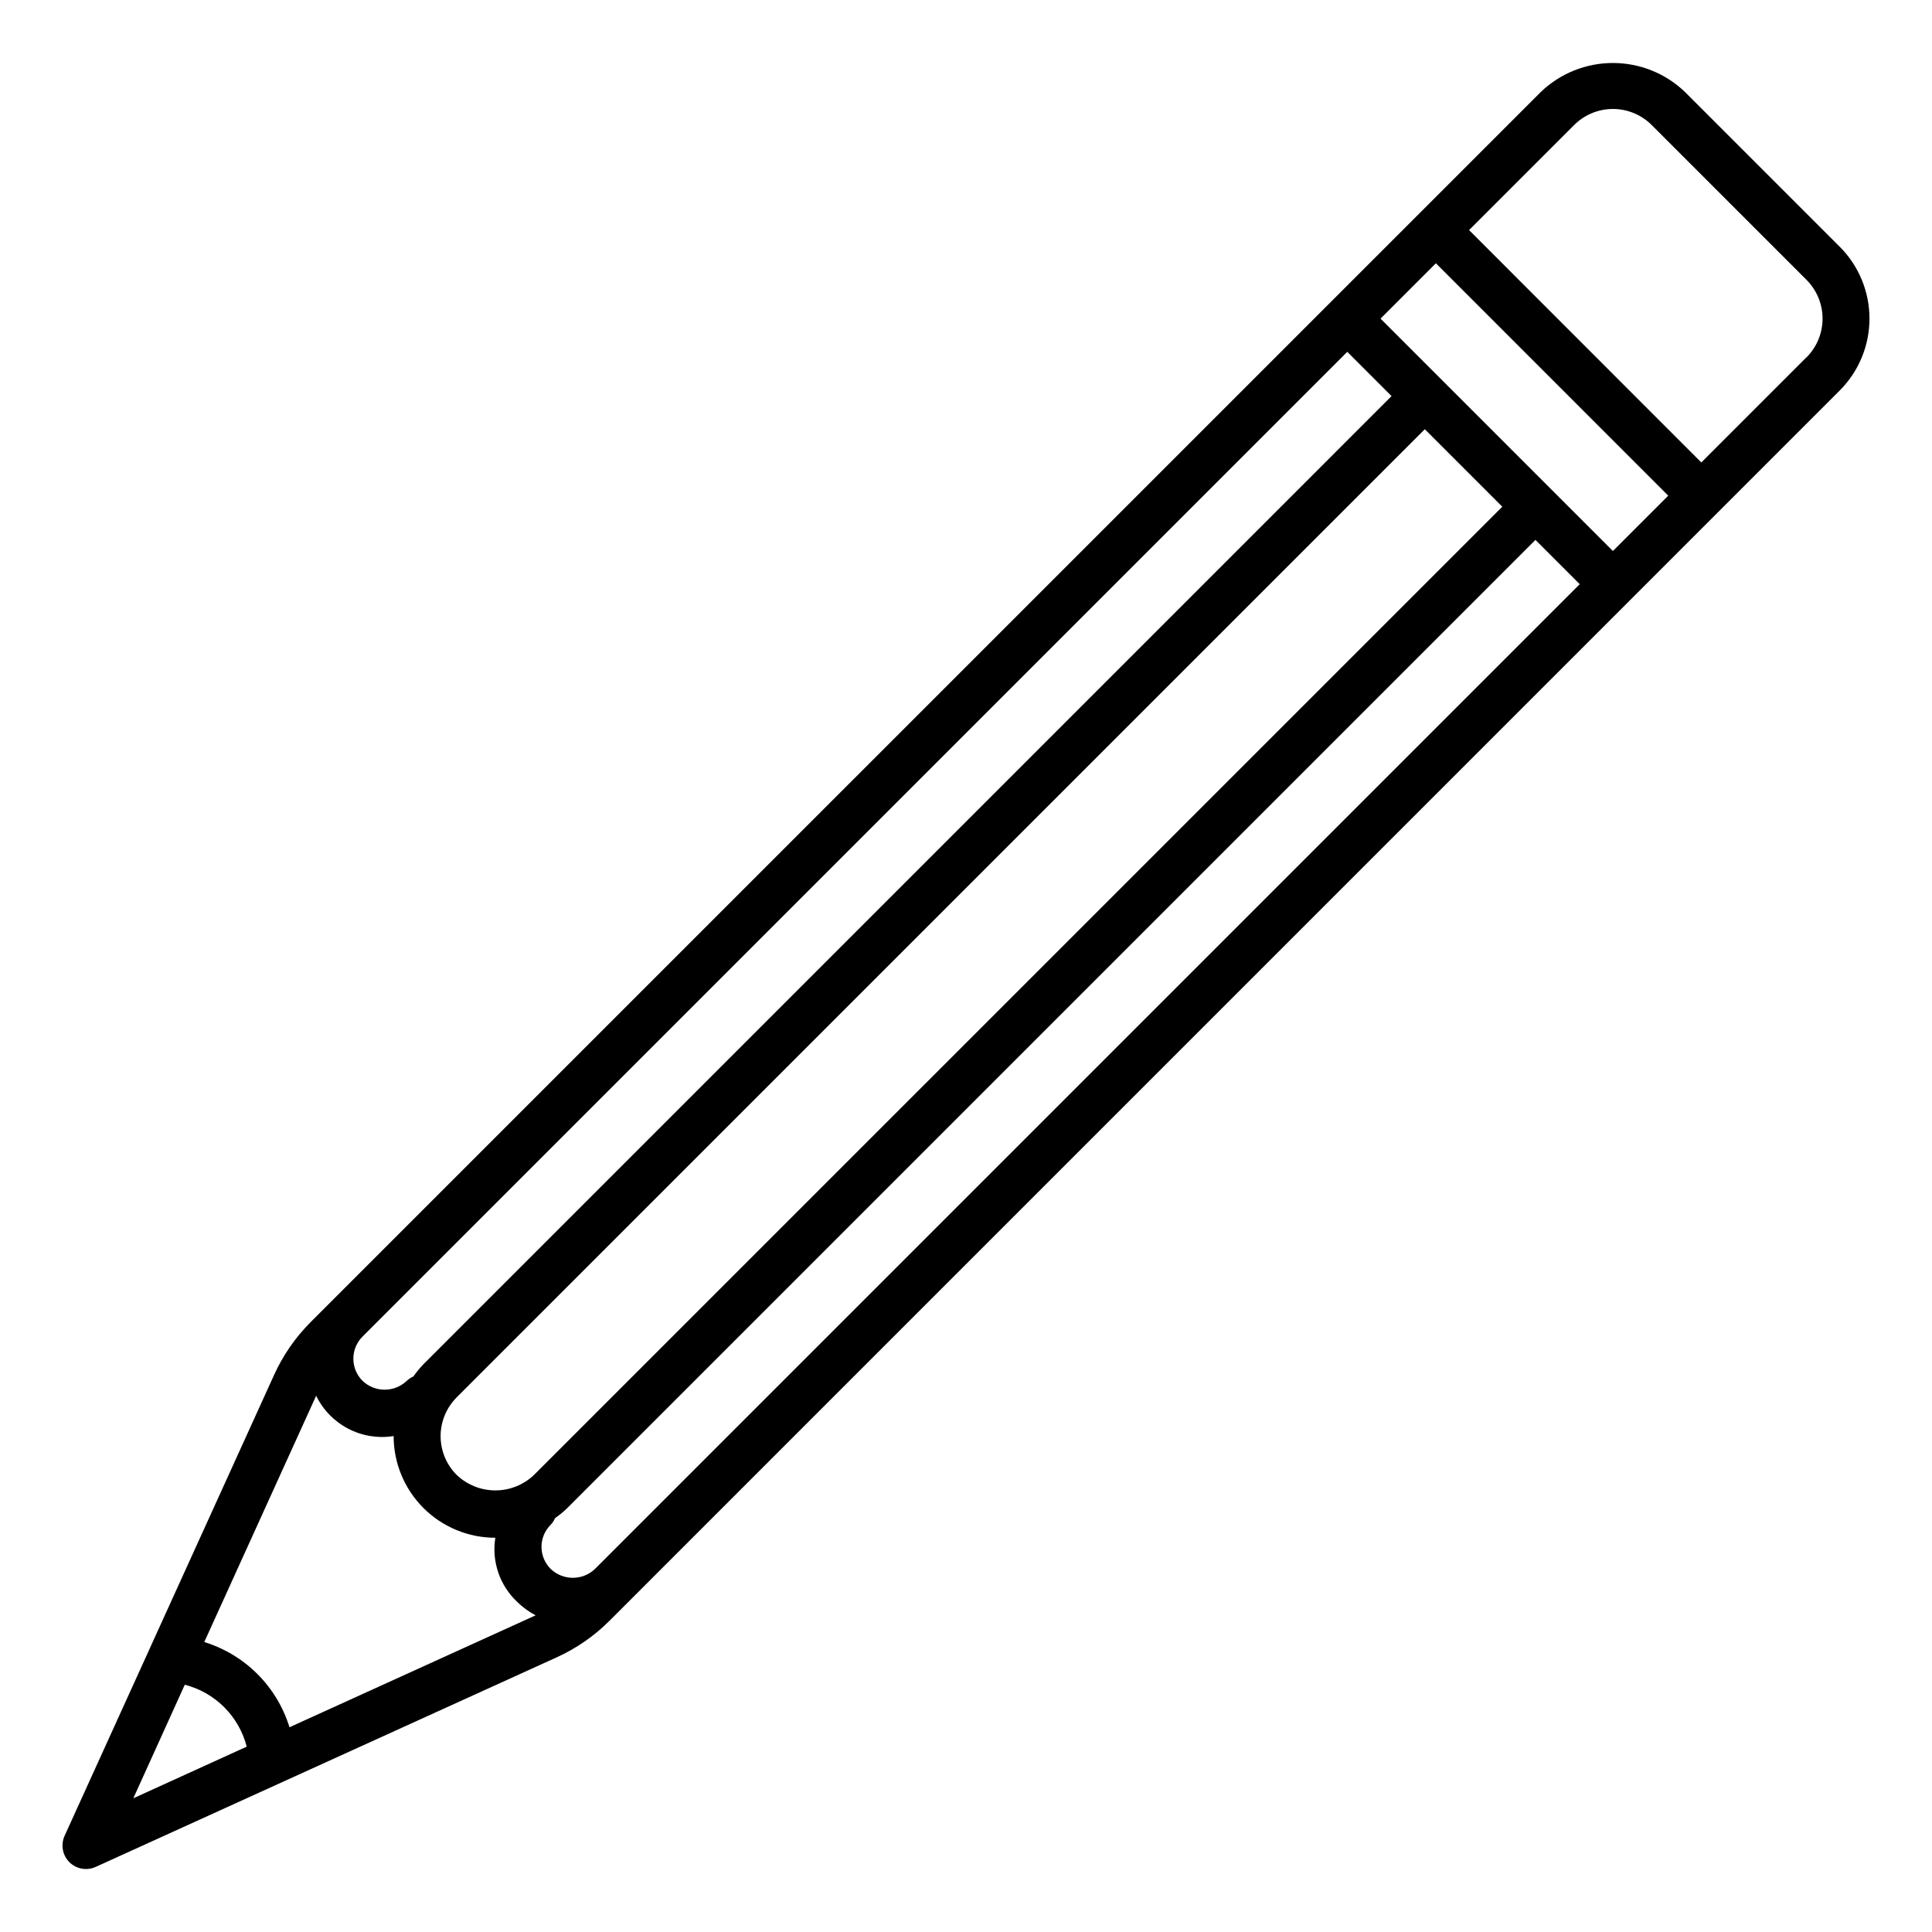 <?xml version="1.0" encoding="UTF-8"?>
<!-- Uploaded to: SVG Repo, www.svgrepo.com, Generator: SVG Repo Mixer Tools -->
<svg fill="#000000" width="800px" height="800px" version="1.1" viewBox="144 144 512 512" xmlns="http://www.w3.org/2000/svg">
 <path d="m631.54 209.38-41.047-41.047c-5.133-4.906-11.957-7.641-19.059-7.641-7.098 0-13.926 2.734-19.059 7.641l-326.03 326.02c-4.047 4.043-7.328 8.781-9.691 13.988l-32.895 72.355-0.074 0.176-22.566 49.641c-1.07 2.363-0.566 5.141 1.266 6.973 1.832 1.832 4.609 2.336 6.973 1.266l49.711-22.598 72.461-32.938c5.207-2.363 9.945-5.644 13.988-9.691l326.02-326.03c5.055-5.055 7.894-11.91 7.894-19.059s-2.84-14.004-7.894-19.059zm-60.105 80.645-61.578-61.586 14.664-14.672 61.582 61.59zm-269.76 269.76c-3.285 3.133-8.453 3.133-11.734 0-1.559-1.551-2.438-3.656-2.438-5.856 0-2.199 0.879-4.305 2.438-5.856 0.484-0.512 0.875-1.105 1.156-1.75 1.148-0.801 2.231-1.691 3.234-2.664l256.58-256.58 11.734 11.734zm-49.879-49.852c-3.281 3.133-8.441 3.133-11.723 0-1.555-1.555-2.43-3.664-2.43-5.863 0-2.199 0.875-4.309 2.43-5.863l260.97-260.97 11.73 11.734-256.55 256.56c-0.973 1.012-1.863 2.098-2.672 3.246-0.641 0.281-1.23 0.676-1.742 1.156zm13.203 4.398 256.59-256.58 20.535 20.535-256.59 256.57c-2.762 2.641-6.438 4.117-10.258 4.117-3.824 0-7.5-1.477-10.262-4.117-2.723-2.723-4.25-6.414-4.25-10.262s1.527-7.539 4.25-10.258zm-37.215-0.441c1.824 3.746 4.805 6.809 8.5 8.73 3.695 1.926 7.914 2.609 12.031 1.949 0 7.148 2.84 14.004 7.894 19.059 5.055 5.055 11.91 7.894 19.059 7.894-1.012 6.293 1.176 12.68 5.832 17.031 1.434 1.406 3.07 2.594 4.848 3.523l-65.234 29.664c-3.324-10.801-11.781-19.258-22.582-22.582zm-34.812 76.578c3.953 1.016 7.562 3.074 10.449 5.961 2.887 2.887 4.945 6.496 5.965 10.449l-30.055 13.688zm429.75-351.77-27.855 27.859-61.551-61.582 27.855-27.848c2.723-2.723 6.418-4.25 10.266-4.25 3.852 0 7.543 1.527 10.27 4.25l41.047 41.047-0.004-0.004c2.719 2.727 4.246 6.418 4.246 10.27 0 3.848-1.527 7.539-4.246 10.266z"/>
</svg>